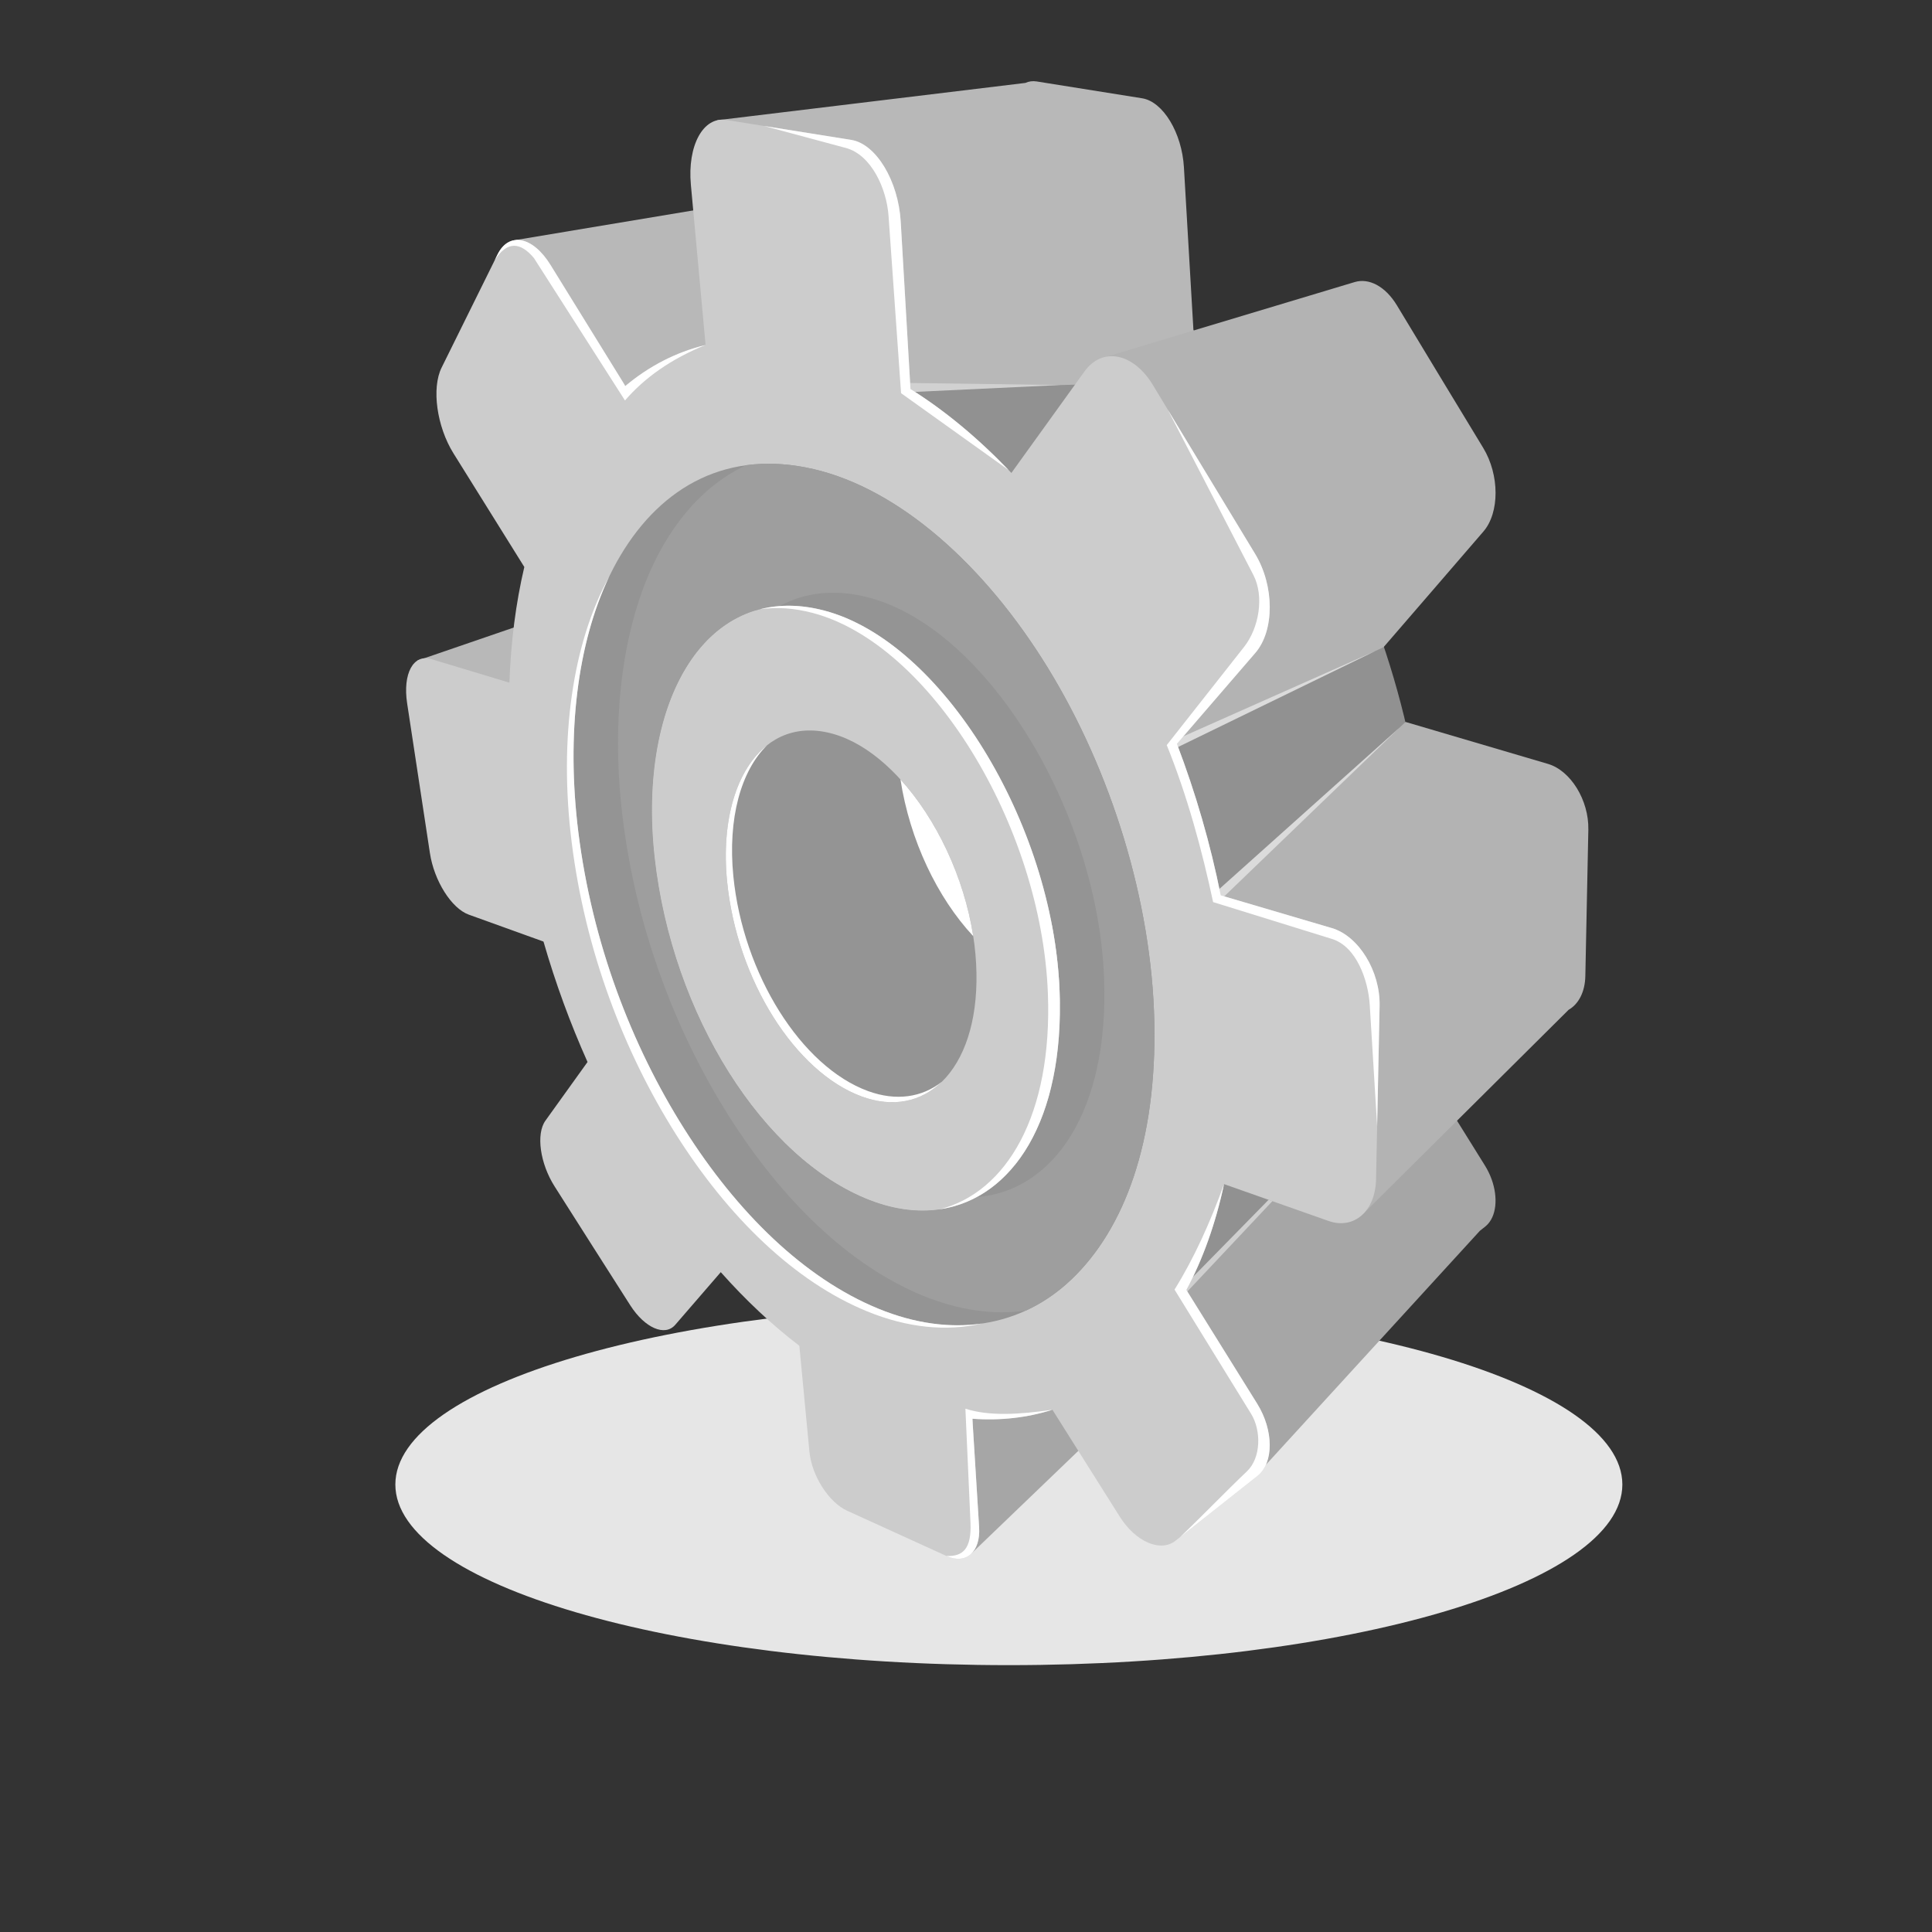 <svg xmlns:inkscape="http://www.inkscape.org/namespaces/inkscape" xmlns:sodipodi="http://sodipodi.sourceforge.net/DTD/sodipodi-0.dtd" xmlns="http://www.w3.org/2000/svg" xmlns:svg="http://www.w3.org/2000/svg" id="svg909" xml:space="preserve" width="1066.667" height="1066.667" viewBox="0 0 1066.667 1066.667" sodipodi:docname="cogwheel-publicdomainvectors.org.svg" inkscape:version="1.1.2 (b8e25be833, 2022-02-05)"><rect x="0" y="0" width="1066.667" height="1066.667" fill="#333333" stroke="none"/><defs id="defs913"><clipPath clipPathUnits="userSpaceOnUse" id="clipPath923"><path d="M 0,800 H 800 V 0 H 0 Z" id="path921"></path></clipPath></defs><g id="g915" inkscape:groupmode="layer" inkscape:label="cogwheel-publicdomainvectors.org" transform="matrix(1.333,0,0,-1.333,0,1066.667)"><g id="g917"><g id="g919" clip-path="url(#clipPath923)"><path d="m 417.852,110.527 c 139.952,0 254.098,33.608 254.098,74.813 0,41.205 -114.146,74.812 -254.098,74.812 -139.956,0 -254.103,-33.607 -254.103,-74.812 0,-41.205 114.147,-74.813 254.103,-74.813" style="fill:#e6e6e6;fill-opacity:1;fill-rule:evenodd;stroke:none" id="path925"></path><path d="m 428.143,704.933 c 80.89,-23.407 156.163,-145.229 162.509,-261.719 6.347,-116.491 -54.279,-179.847 -130.426,-152.05 -76.147,27.793 -142.707,133.412 -153.8,245.43 -11.089,112.022 40.824,191.743 121.717,168.339" style="fill:#919191;fill-opacity:1;fill-rule:evenodd;stroke:none" id="path927"></path><path d="m 322.418,577.911 c 1.107,0.381 2.365,0.393 3.746,-0.025 13.841,-4.183 27.961,-8.433 42.319,-12.804 3.976,-31.411 7.799,-61.79 11.542,-91.234 L 225.103,410.22 172.843,526.578 Z" style="fill:#b8b8b8;fill-opacity:1;fill-rule:evenodd;stroke:none" id="path929"></path><path d="m 452.922,358.502 c 19.87,-8.184 40.24,-16.619 61.204,-25.215 1.232,-20.139 2.467,-39.877 3.653,-59.068 0.25,-4.037 -0.726,-7.151 -2.523,-9.022 h 0.002 l -0.019,-0.019 c -0.118,-0.121 -0.239,-0.239 -0.363,-0.35 l -112.333,-107.879 0.201,55.635 z" style="fill:#a6a6a6;fill-opacity:1;fill-rule:evenodd;stroke:none" id="path931"></path><path d="m 615.135,292.158 -2.196,-1.736 -88.608,-96.887 -32.955,72.387 39.384,69.543 c 14.657,13.873 29.945,28.396 45.946,43.56 12.815,-20.591 25.59,-41.113 38.33,-61.576 4.548,-7.301 5.562,-15.836 3.053,-21.398 h -0.002 c -0.705,-1.565 -1.691,-2.891 -2.952,-3.893" style="fill:#a6a6a6;fill-opacity:1;fill-rule:evenodd;stroke:none" id="path933"></path><path d="m 491.376,265.922 92.557,101.492 -95.624,-33.742 z" style="fill:#919191;fill-opacity:1;fill-rule:evenodd;stroke:none" id="path935"></path><path d="m 657.863,456.621 c -0.425,-20.73 -0.84,-40.929 -1.245,-60.705 -0.136,-6.643 -2.859,-11.646 -6.915,-13.945 l -85.047,-84.512 -59.057,131.91 76.566,71.817 c 19.234,-5.66 38.884,-11.479 58.977,-17.381 9.412,-2.763 16.969,-15.064 16.721,-27.184" style="fill:#b3b3b3;fill-opacity:1;fill-rule:evenodd;stroke:none" id="path937"></path><path d="m 355.204,724.408 c 3.979,0.664 12.418,-1.208 12.653,-8.644 l 4.001,-126.741 -112.861,51.306 -45.359,60.464 z" style="fill:#b8b8b8;fill-opacity:1;fill-rule:evenodd;stroke:none" id="path939"></path><path d="m 429.354,766.469 c 14.338,-2.284 28.869,-4.61 43.701,-6.978 8.67,-1.385 16.473,-14.287 17.306,-28.593 1.77,-30.405 3.479,-59.913 5.18,-88.674 l -118.438,-3.149 -80.02,111.331 127.61,15.451 c 1.419,0.65 2.986,0.879 4.661,0.612" style="fill:#b8b8b8;fill-opacity:1;fill-rule:evenodd;stroke:none" id="path941"></path><path d="m 578.594,673.703 c 11.907,-19.733 23.825,-39.404 35.72,-58.998 6.804,-11.207 6.83,-26.84 0.09,-34.642 -14.302,-16.56 -28.057,-32.559 -41.348,-47.901 l -85.602,-40.041 -29.118,160.367 102.76,30.892 v -0.002 c 5.808,1.761 12.657,-1.651 17.498,-9.675" style="fill:#b3b3b3;fill-opacity:1;fill-rule:evenodd;stroke:none" id="path943"></path><path d="m 345.323,496.165 c -29.351,8.494 -48.189,-20.434 -44.165,-61.08 4.025,-40.644 28.176,-78.966 55.806,-89.05 27.63,-10.088 49.627,12.903 47.323,55.169 -2.303,42.266 -29.615,86.468 -58.964,94.961 m 31.78,142.91 c 14.437,-9.024 28.52,-20.781 41.79,-34.762 9.832,13.655 19.919,27.641 30.266,42.019 7.413,10.298 20.276,7.781 28.386,-5.659 14.097,-23.367 28.209,-46.66 42.296,-69.861 8.057,-13.27 8.087,-31.783 0.107,-41.02 -11.101,-12.852 -21.924,-25.419 -32.496,-37.671 7.776,-20.374 13.914,-41.534 18.145,-62.752 15.119,-4.461 30.453,-8.99 46.009,-13.56 11.146,-3.27 20.095,-17.838 19.801,-32.188 -0.502,-24.549 -0.995,-48.467 -1.473,-71.885 -0.271,-13.215 -9.185,-20.943 -19.709,-17.226 -14.614,5.16 -29.035,10.246 -43.247,15.252 -3.59,-16.707 -8.895,-31.313 -15.605,-43.834 9.792,-15.735 19.566,-31.436 29.322,-47.104 6.899,-11.076 6.932,-24.551 0.118,-29.945 -11.588,-9.182 -22.963,-18.125 -33.916,-26.807 -6.241,-4.951 -16.541,-0.459 -23.08,9.912 -9.294,14.743 -18.611,29.52 -27.932,44.33 -10.408,-3.308 -21.548,-4.584 -33.141,-3.728 0.941,-15.225 1.877,-30.225 2.788,-44.951 0.639,-10.328 -5.5,-15.557 -13.565,-11.879 -13.897,6.338 -27.584,12.568 -41.085,18.724 -7.644,3.485 -14.679,14.469 -15.647,24.547 -1.383,14.364 -2.762,28.967 -4.165,43.778 -11.414,8.703 -22.297,18.965 -32.542,30.49 -6.407,-7.393 -12.693,-14.645 -18.84,-21.791 -4.297,-4.994 -12.629,-1.346 -18.646,8.053 -10.451,16.332 -20.876,32.812 -31.331,49.236 -6.046,9.5 -7.776,21.738 -3.792,27.273 5.706,7.93 11.505,16.024 17.421,24.266 -7.092,15.85 -13.239,32.533 -18.239,49.888 -10.43,3.745 -20.755,7.468 -30.945,11.151 -7.184,2.596 -14.353,14.016 -16.098,25.503 -3.09,20.332 -6.235,40.987 -9.434,62.021 -1.873,12.296 2.565,20.569 10.011,18.318 10.646,-3.217 21.433,-6.469 32.345,-9.769 0.601,16.985 2.691,33.102 6.179,47.92 -9.758,15.644 -19.527,31.327 -29.335,47.053 -6.924,11.103 -9.153,27.029 -4.912,35.543 7.578,15.224 15.224,30.876 23.189,46.888 4.686,9.42 14.57,7.51 21.901,-4.369 10.354,-16.779 20.691,-33.494 30.995,-50.153 9.766,8.172 20.868,13.985 33.237,16.992 -1.999,21.73 -4.025,43.833 -6.088,66.323 -1.491,16.257 5.086,28.406 14.679,26.878 16.979,-2.705 34.181,-5.458 51.744,-8.262 10.271,-1.64 19.508,-16.919 20.494,-33.858 1.374,-23.546 2.713,-46.638 4.04,-69.324" style="fill:#cccccc;fill-opacity:1;fill-rule:evenodd;stroke:none" id="path945"></path><path d="m 204.932,692.497 z m 0,0 1.169,2.351 c 4.686,9.42 14.57,7.51 21.901,-4.369 10.354,-16.779 20.691,-33.494 30.995,-50.153 9.766,8.172 20.868,13.985 33.237,16.992 -14.477,-5.874 -25.348,-13.672 -33.376,-22.984 l -37.727,59.011 c -5.604,6.631 -11.027,7.141 -16.199,-0.848" style="fill:#ffffff;fill-opacity:1;fill-rule:evenodd;stroke:none" id="path947"></path><path d="m 435.885,216.314 c -10.408,-3.308 -21.548,-4.584 -33.141,-3.728 0.941,-15.225 1.877,-30.225 2.788,-44.951 0.639,-10.328 -5.5,-15.557 -13.565,-11.879 6.877,-0.336 10.473,3.023 9.992,13.803 l -2.107,47.183 c 9.644,-3.133 22.303,-2.455 36.033,-0.428" style="fill:#ffffff;fill-opacity:1;fill-rule:evenodd;stroke:none" id="path949"></path><path d="m 395.683,300.74 -0.07,-0.021 27.959,60.26 -12.655,92.678 -41.175,52.742 -56.615,40.994 C 282.085,538.114 265.442,496.324 271.167,445 c 7.276,-65.242 45.075,-124.814 89.164,-141.861 12.608,-4.875 24.648,-5.545 35.352,-2.399 m 39.526,48.569 -15.008,-31.776 c 6.621,8.137 11.785,18.805 15.008,31.776 m 0.065,69.859 3.704,-34.914 c -0.015,1.85 -0.055,3.725 -0.128,5.627 -0.382,9.712 -1.613,19.537 -3.576,29.287 m -121.446,128.428 0.731,0.204 c -0.244,-0.065 -0.487,-0.134 -0.731,-0.204 m 23.141,58.305 c 35.267,-8.195 70.699,-39.397 97.052,-82.34 26.196,-42.69 42.993,-96.535 44.076,-146.489 1.084,-49.955 -12.485,-85.873 -34.19,-106.656 -20.667,-19.789 -49.398,-24.828 -80.068,-12.266 -30.668,12.565 -58.471,39.756 -80.363,74.377 -21.981,34.758 -38.234,77.306 -43.932,122.969 -5.695,45.665 0.97,86.947 17.395,114.557 17.295,29.068 44.763,44.044 80.03,35.848" style="fill:#949494;fill-opacity:1;fill-rule:evenodd;stroke:none" id="path951"></path><path d="m 359.829,552.703 c -14.093,3.703 -26.519,2.138 -36.894,-3.522 -37.27,-2.743 -58.068,-47.688 -51.768,-104.181 7.276,-65.242 45.075,-124.814 89.164,-141.861 16.207,-6.266 31.476,-5.588 44.173,1.22 31.801,2.51 54.951,35.534 52.778,90.911 -2.723,69.498 -48.81,144.649 -97.453,157.433 m -22.86,53.198 c 35.267,-8.195 70.699,-39.397 97.052,-82.34 26.196,-42.69 42.993,-96.535 44.076,-146.489 1.084,-49.955 -12.485,-85.873 -34.19,-106.656 -5.765,-5.52 -12.158,-9.893 -19.046,-13.055 -13.272,-1.871 -27.701,0.08 -42.588,6.178 -30.669,12.566 -58.469,39.756 -80.365,74.377 -21.98,34.756 -38.234,77.305 -43.929,122.97 -5.696,45.666 0.967,86.947 17.397,114.556 8.721,14.661 20.034,25.734 33.628,32.062 8.664,1.178 18.004,0.711 27.965,-1.603" style="fill:#9e9e9e;fill-opacity:1;fill-rule:evenodd;stroke:none" id="path953"></path><path d="m 341.395,547.313 c 48.642,-12.781 94.729,-87.934 97.455,-157.432 2.722,-69.496 -34.43,-103.787 -78.519,-86.742 -44.089,17.047 -81.888,76.619 -89.164,141.861 -7.276,65.243 21.585,115.094 70.228,102.313" style="fill:#cccccc;fill-opacity:1;fill-rule:evenodd;stroke:none" id="path955"></path><path d="m 345.323,496.165 c 29.349,-8.493 56.661,-52.695 58.964,-94.961 2.304,-42.266 -19.693,-65.257 -47.323,-55.169 -27.63,10.084 -51.781,48.406 -55.806,89.05 -4.024,40.646 14.814,69.574 44.165,61.08" style="fill:#949494;fill-opacity:1;fill-rule:evenodd;stroke:none" id="path957"></path><path d="m 372.957,477.363 c 14.794,-16.258 26.341,-40.351 30.145,-64.915 -14.851,15.927 -26.259,39.684 -30.145,64.915" style="fill:#ffffff;fill-opacity:1;fill-rule:evenodd;stroke:none" id="path959"></path><path d="m 375.285,641.601 63.833,-0.878 -63.688,-3.003 z" style="fill:#d1d1d1;fill-opacity:1;fill-rule:evenodd;stroke:none" id="path961"></path><path d="m 487.133,493.897 82.553,36.688 -83.007,-40.391 z" style="fill:#dbdbdb;fill-opacity:1;fill-rule:evenodd;stroke:none" id="path963"></path><path d="m 503.93,431.021 75.772,67.855 -73.528,-70.794 z" style="fill:#dbdbdb;fill-opacity:1;fill-rule:evenodd;stroke:none" id="path965"></path><path d="m 490.551,263.984 36.446,38.721 -1.57,0.557 -35.844,-36.537 z" style="fill:#cfcfcf;fill-opacity:1;fill-rule:evenodd;stroke:none" id="path967"></path><path d="m 570.388,333.836 -3.06,50.059 c -0.64,10.5 -5.593,24.293 -15.638,27.408 l -49.238,15.268 c -4.566,21.382 -10.642,43.868 -19.205,65.027 l 32.002,40.629 c 6.206,7.877 8.48,20.927 3.872,29.829 L 483.686,630.5 c 12.054,-19.955 24.115,-39.855 36.155,-59.688 8.057,-13.27 8.087,-31.783 0.107,-41.02 -11.101,-12.852 -21.924,-25.419 -32.496,-37.671 7.774,-20.372 13.912,-41.532 18.145,-62.75 15.117,-4.463 30.451,-8.992 46.009,-13.562 11.146,-3.27 20.095,-17.838 19.801,-32.188 z" style="fill:#ffffff;fill-opacity:1;fill-rule:evenodd;stroke:none" id="path969"></path><path d="m 506.978,309.762 c -3.59,-16.707 -8.895,-31.313 -15.605,-43.834 9.792,-15.735 19.566,-31.436 29.322,-47.104 6.899,-11.076 6.932,-24.551 0.118,-29.945 -10.963,-8.684 -21.731,-17.154 -32.133,-25.397 8.866,8.428 18.942,18.914 27.806,27.342 5.855,5.567 5.946,16.901 1.709,23.776 l -31.723,51.474 c 8.124,13.074 14.764,27.791 20.506,43.688" style="fill:#ffffff;fill-opacity:1;fill-rule:evenodd;stroke:none" id="path971"></path><path d="m 377.101,639.073 c 14.03,-8.768 27.722,-20.116 40.661,-33.579 l -40.386,28.877 -4.17,2.982 -5.193,73.51 c -0.782,11.032 -7.021,25.195 -17.702,28.065 l -33.846,9.096 36.104,-5.767 c 10.271,-1.64 19.508,-16.919 20.494,-33.858 1.374,-23.546 2.713,-46.638 4.038,-69.326" style="fill:#ffffff;fill-opacity:1;fill-rule:evenodd;stroke:none" id="path973"></path><path d="m 406.624,252.002 c -14.553,-3.332 -30.722,-1.809 -47.479,5.057 -30.193,12.369 -57.562,39.138 -79.117,73.222 -21.64,34.215 -37.641,76.104 -43.247,121.062 -5.407,43.328 0.496,82.648 15.41,109.774 -12.916,-27.206 -17.757,-64.649 -12.647,-105.621 5.698,-45.663 21.951,-88.211 43.932,-122.969 21.892,-34.621 49.695,-61.812 80.363,-74.377 14.96,-6.125 29.459,-8.064 42.785,-6.148" style="fill:#ffffff;fill-opacity:1;fill-rule:evenodd;stroke:none" id="path975"></path><path d="m 390.068,352.123 c -8.544,-8.297 -20.213,-10.795 -33.104,-6.088 -27.63,10.084 -51.781,48.406 -55.806,89.05 -2.54,25.663 4.033,46.648 16.613,56.498 -10.883,-10.588 -16.392,-30.394 -14.033,-54.239 4.025,-40.647 28.176,-78.969 55.806,-89.055 11.639,-4.246 22.278,-2.627 30.524,3.834" style="fill:#ffffff;fill-opacity:1;fill-rule:evenodd;stroke:none" id="path977"></path><path d="m 341.395,547.313 c 48.642,-12.781 94.729,-87.934 97.455,-157.432 2.096,-53.514 -19.454,-86.147 -49.605,-90.547 27.586,7.043 46.751,38.973 44.766,89.58 -2.724,69.498 -48.813,144.648 -97.455,157.431 -7.787,2.047 -15.065,2.48 -21.771,1.51 7.999,2.058 16.909,2.007 26.61,-0.542" style="fill:#ffffff;fill-opacity:1;fill-rule:evenodd;stroke:none" id="path979"></path></g></g></g></svg>